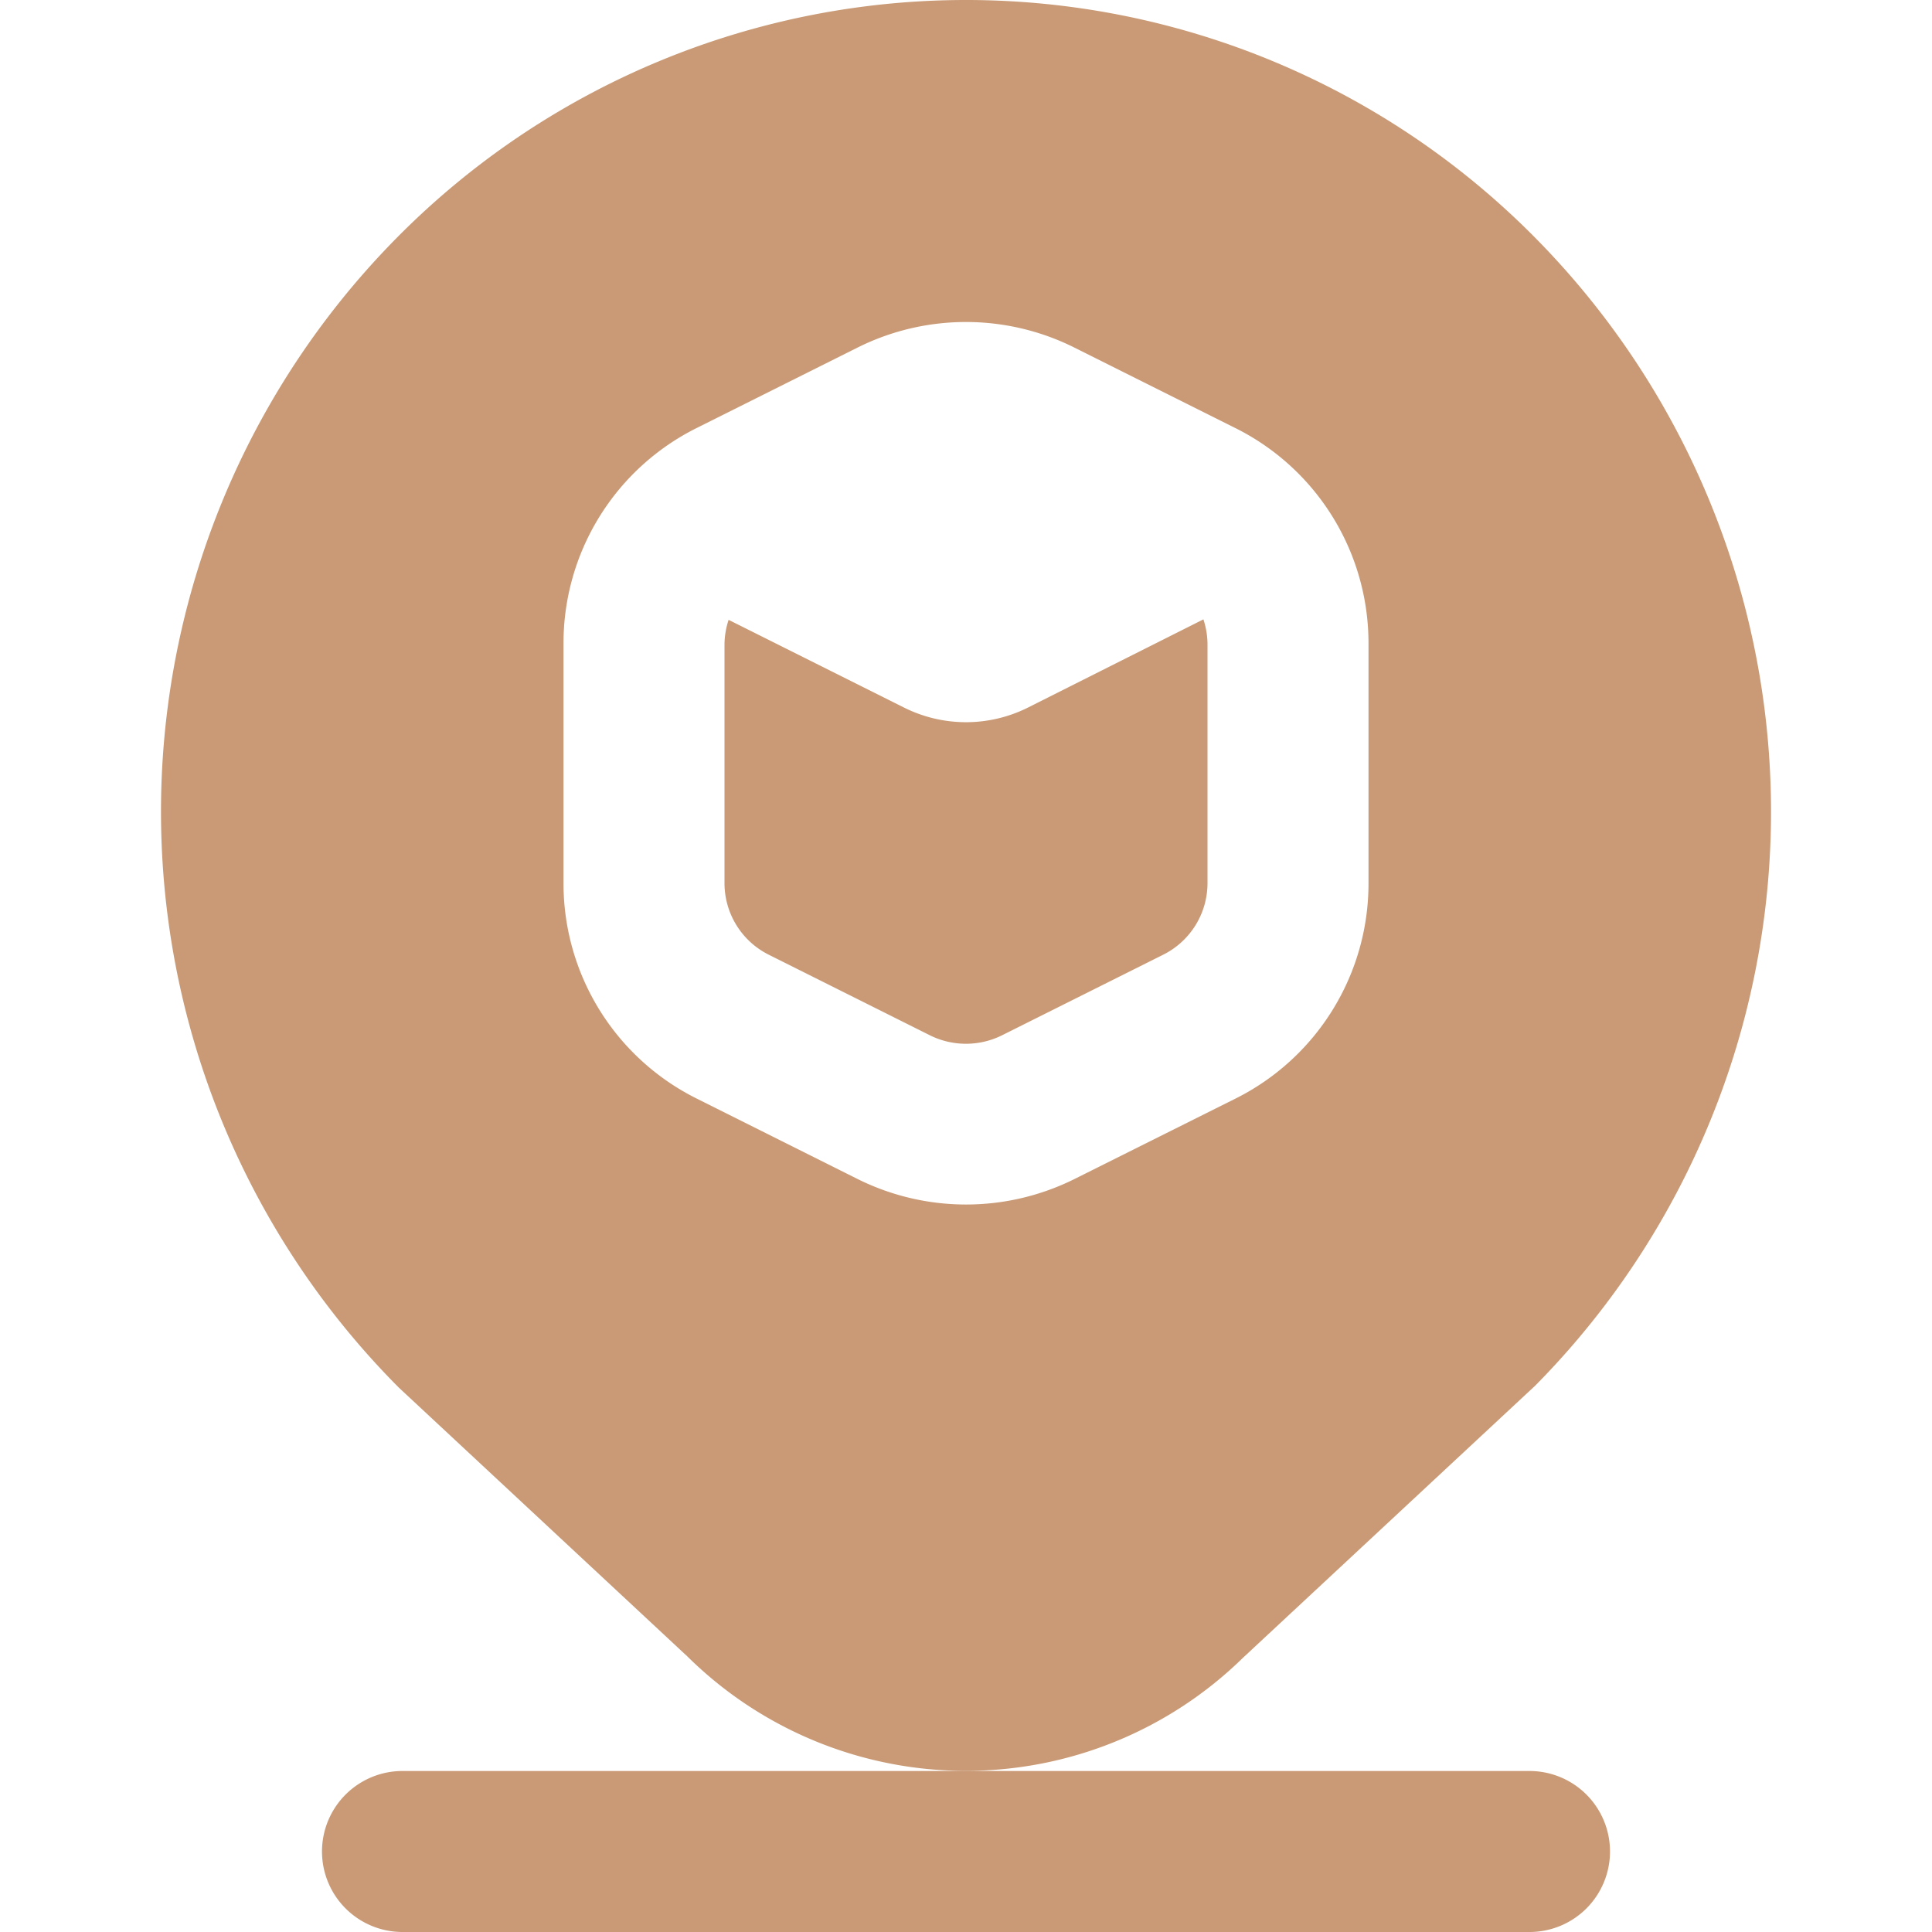 <svg xmlns="http://www.w3.org/2000/svg" version="1.1" xmlns:xlink="http://www.w3.org/1999/xlink" width="512" height="512" x="0" y="0" viewBox="0 0 24 24" style="enable-background:new 0 0 512 512" xml:space="preserve" class=""><g><path d="M19.071 17.213a10.141 10.141 0 0 0 0-14.259 9.94 9.94 0 0 0-14.142 0 10.14 10.14 0 0 0 .026 14.284l3.584 3.339a4.92 4.92 0 0 0 6.9.018zm-5.729-2.564a3.023 3.023 0 0 1-2.683 0l-2-1A2.986 2.986 0 0 1 7 10.965V8a2.986 2.986 0 0 1 1.658-2.685l2-1a3.014 3.014 0 0 1 2.683 0l2 1A2.986 2.986 0 0 1 17 8v2.966a2.986 2.986 0 0 1-1.658 2.684zm1.607-6.955A1 1 0 0 1 15 8v2.966a.994.994 0 0 1-.553.895l-2 1a1.006 1.006 0 0 1-.895 0l-2-1A.994.994 0 0 1 9 10.965V8a1 1 0 0 1 .051-.3l2.18 1.09a1.72 1.72 0 0 0 1.538 0zM20 23a1 1 0 0 1-1 1H5a1 1 0 0 1 0-2h14a1 1 0 0 1 1 1z" fill="#c99a75" opacity="1" data-original="#000000"></path></g></svg>